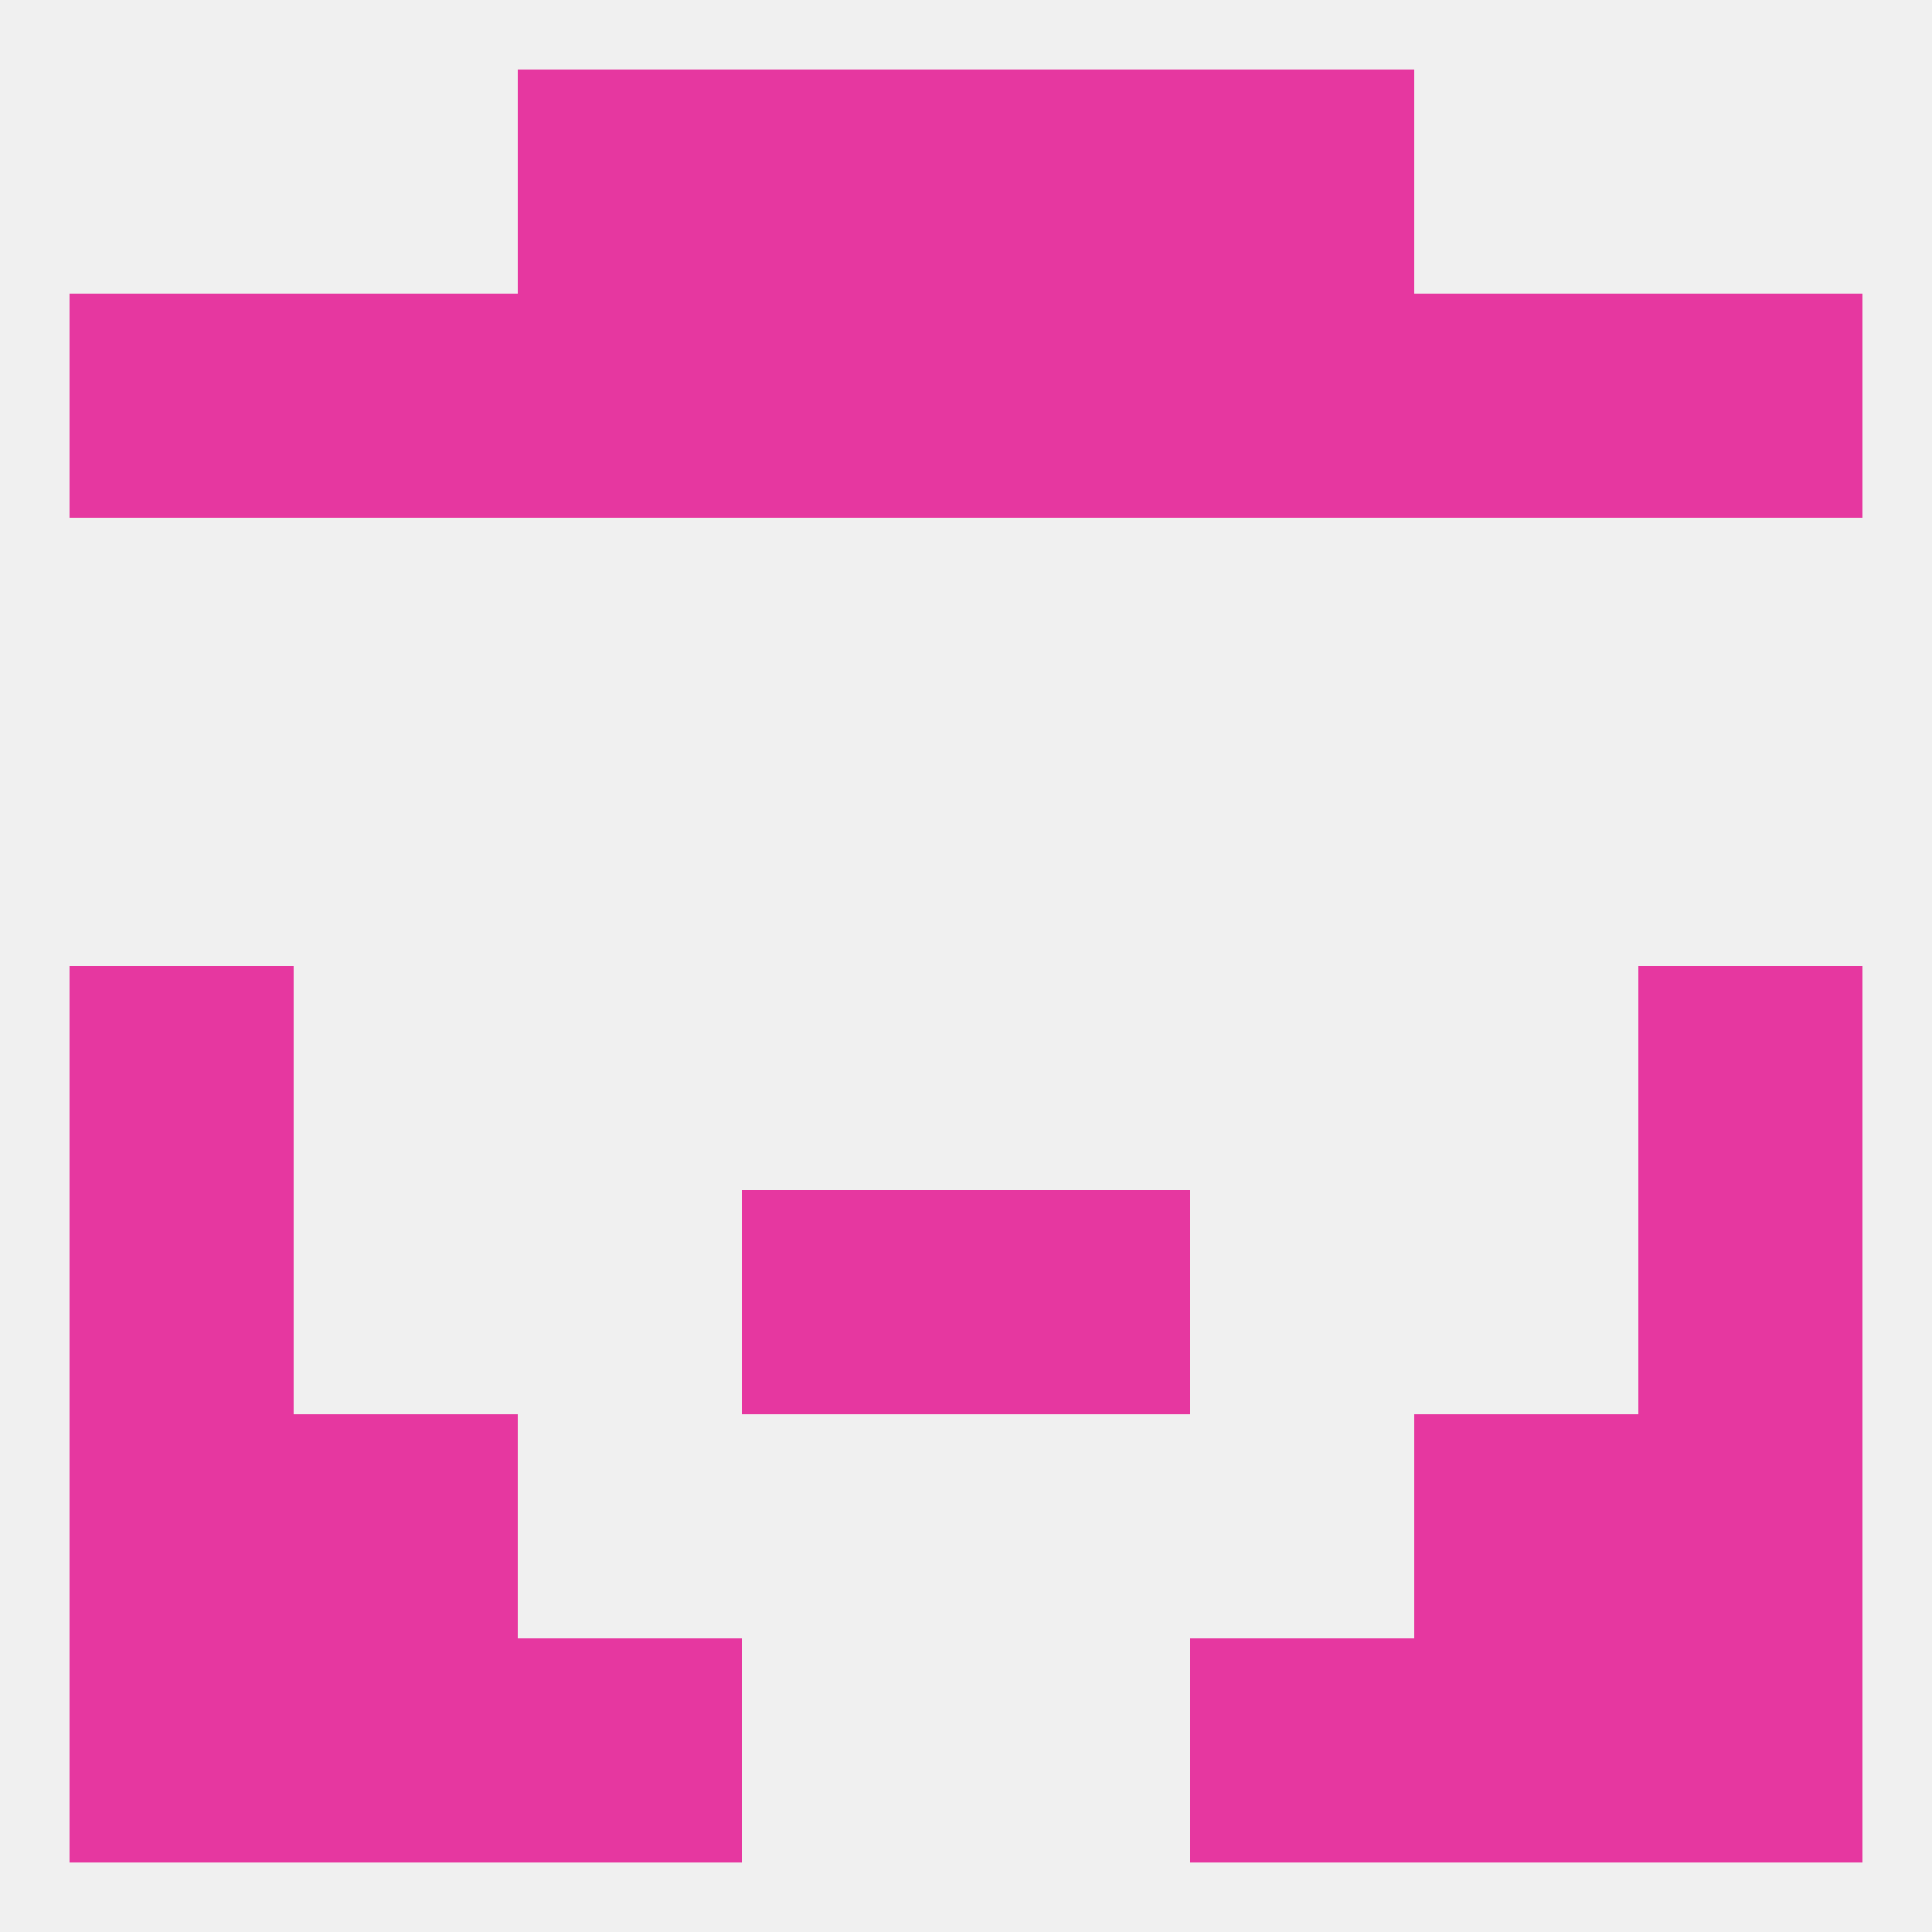
<!--   <?xml version="1.0"?> -->
<svg version="1.1" baseprofile="full" xmlns="http://www.w3.org/2000/svg" xmlns:xlink="http://www.w3.org/1999/xlink" xmlns:ev="http://www.w3.org/2001/xml-events" width="250" height="250" viewBox="0 0 250 250" >
	<rect width="100%" height="100%" fill="rgba(240,240,240,255)"/>

	<rect x="38" y="38" width="29" height="29" fill="rgba(230,55,160,255)"/>
	<rect x="183" y="38" width="29" height="29" fill="rgba(230,55,160,255)"/>
	<rect x="67" y="38" width="29" height="29" fill="rgba(230,55,160,255)"/>
	<rect x="154" y="38" width="29" height="29" fill="rgba(230,55,160,255)"/>
	<rect x="96" y="38" width="29" height="29" fill="rgba(230,55,160,255)"/>
	<rect x="125" y="38" width="29" height="29" fill="rgba(230,55,160,255)"/>
	<rect x="9" y="38" width="29" height="29" fill="rgba(230,55,160,255)"/>
	<rect x="212" y="38" width="29" height="29" fill="rgba(230,55,160,255)"/>
	<rect x="9" y="125" width="29" height="29" fill="rgba(230,55,160,255)"/>
	<rect x="212" y="125" width="29" height="29" fill="rgba(230,55,160,255)"/>
	<rect x="96" y="154" width="29" height="29" fill="rgba(230,55,160,255)"/>
	<rect x="125" y="154" width="29" height="29" fill="rgba(230,55,160,255)"/>
	<rect x="9" y="154" width="29" height="29" fill="rgba(230,55,160,255)"/>
	<rect x="212" y="154" width="29" height="29" fill="rgba(230,55,160,255)"/>
	<rect x="9" y="183" width="29" height="29" fill="rgba(230,55,160,255)"/>
	<rect x="212" y="183" width="29" height="29" fill="rgba(230,55,160,255)"/>
	<rect x="38" y="183" width="29" height="29" fill="rgba(230,55,160,255)"/>
	<rect x="183" y="183" width="29" height="29" fill="rgba(230,55,160,255)"/>
	<rect x="212" y="212" width="29" height="29" fill="rgba(230,55,160,255)"/>
	<rect x="67" y="212" width="29" height="29" fill="rgba(230,55,160,255)"/>
	<rect x="154" y="212" width="29" height="29" fill="rgba(230,55,160,255)"/>
	<rect x="38" y="212" width="29" height="29" fill="rgba(230,55,160,255)"/>
	<rect x="183" y="212" width="29" height="29" fill="rgba(230,55,160,255)"/>
	<rect x="9" y="212" width="29" height="29" fill="rgba(230,55,160,255)"/>
	<rect x="96" y="9" width="29" height="29" fill="rgba(230,55,160,255)"/>
	<rect x="125" y="9" width="29" height="29" fill="rgba(230,55,160,255)"/>
	<rect x="67" y="9" width="29" height="29" fill="rgba(230,55,160,255)"/>
	<rect x="154" y="9" width="29" height="29" fill="rgba(230,55,160,255)"/>
</svg>